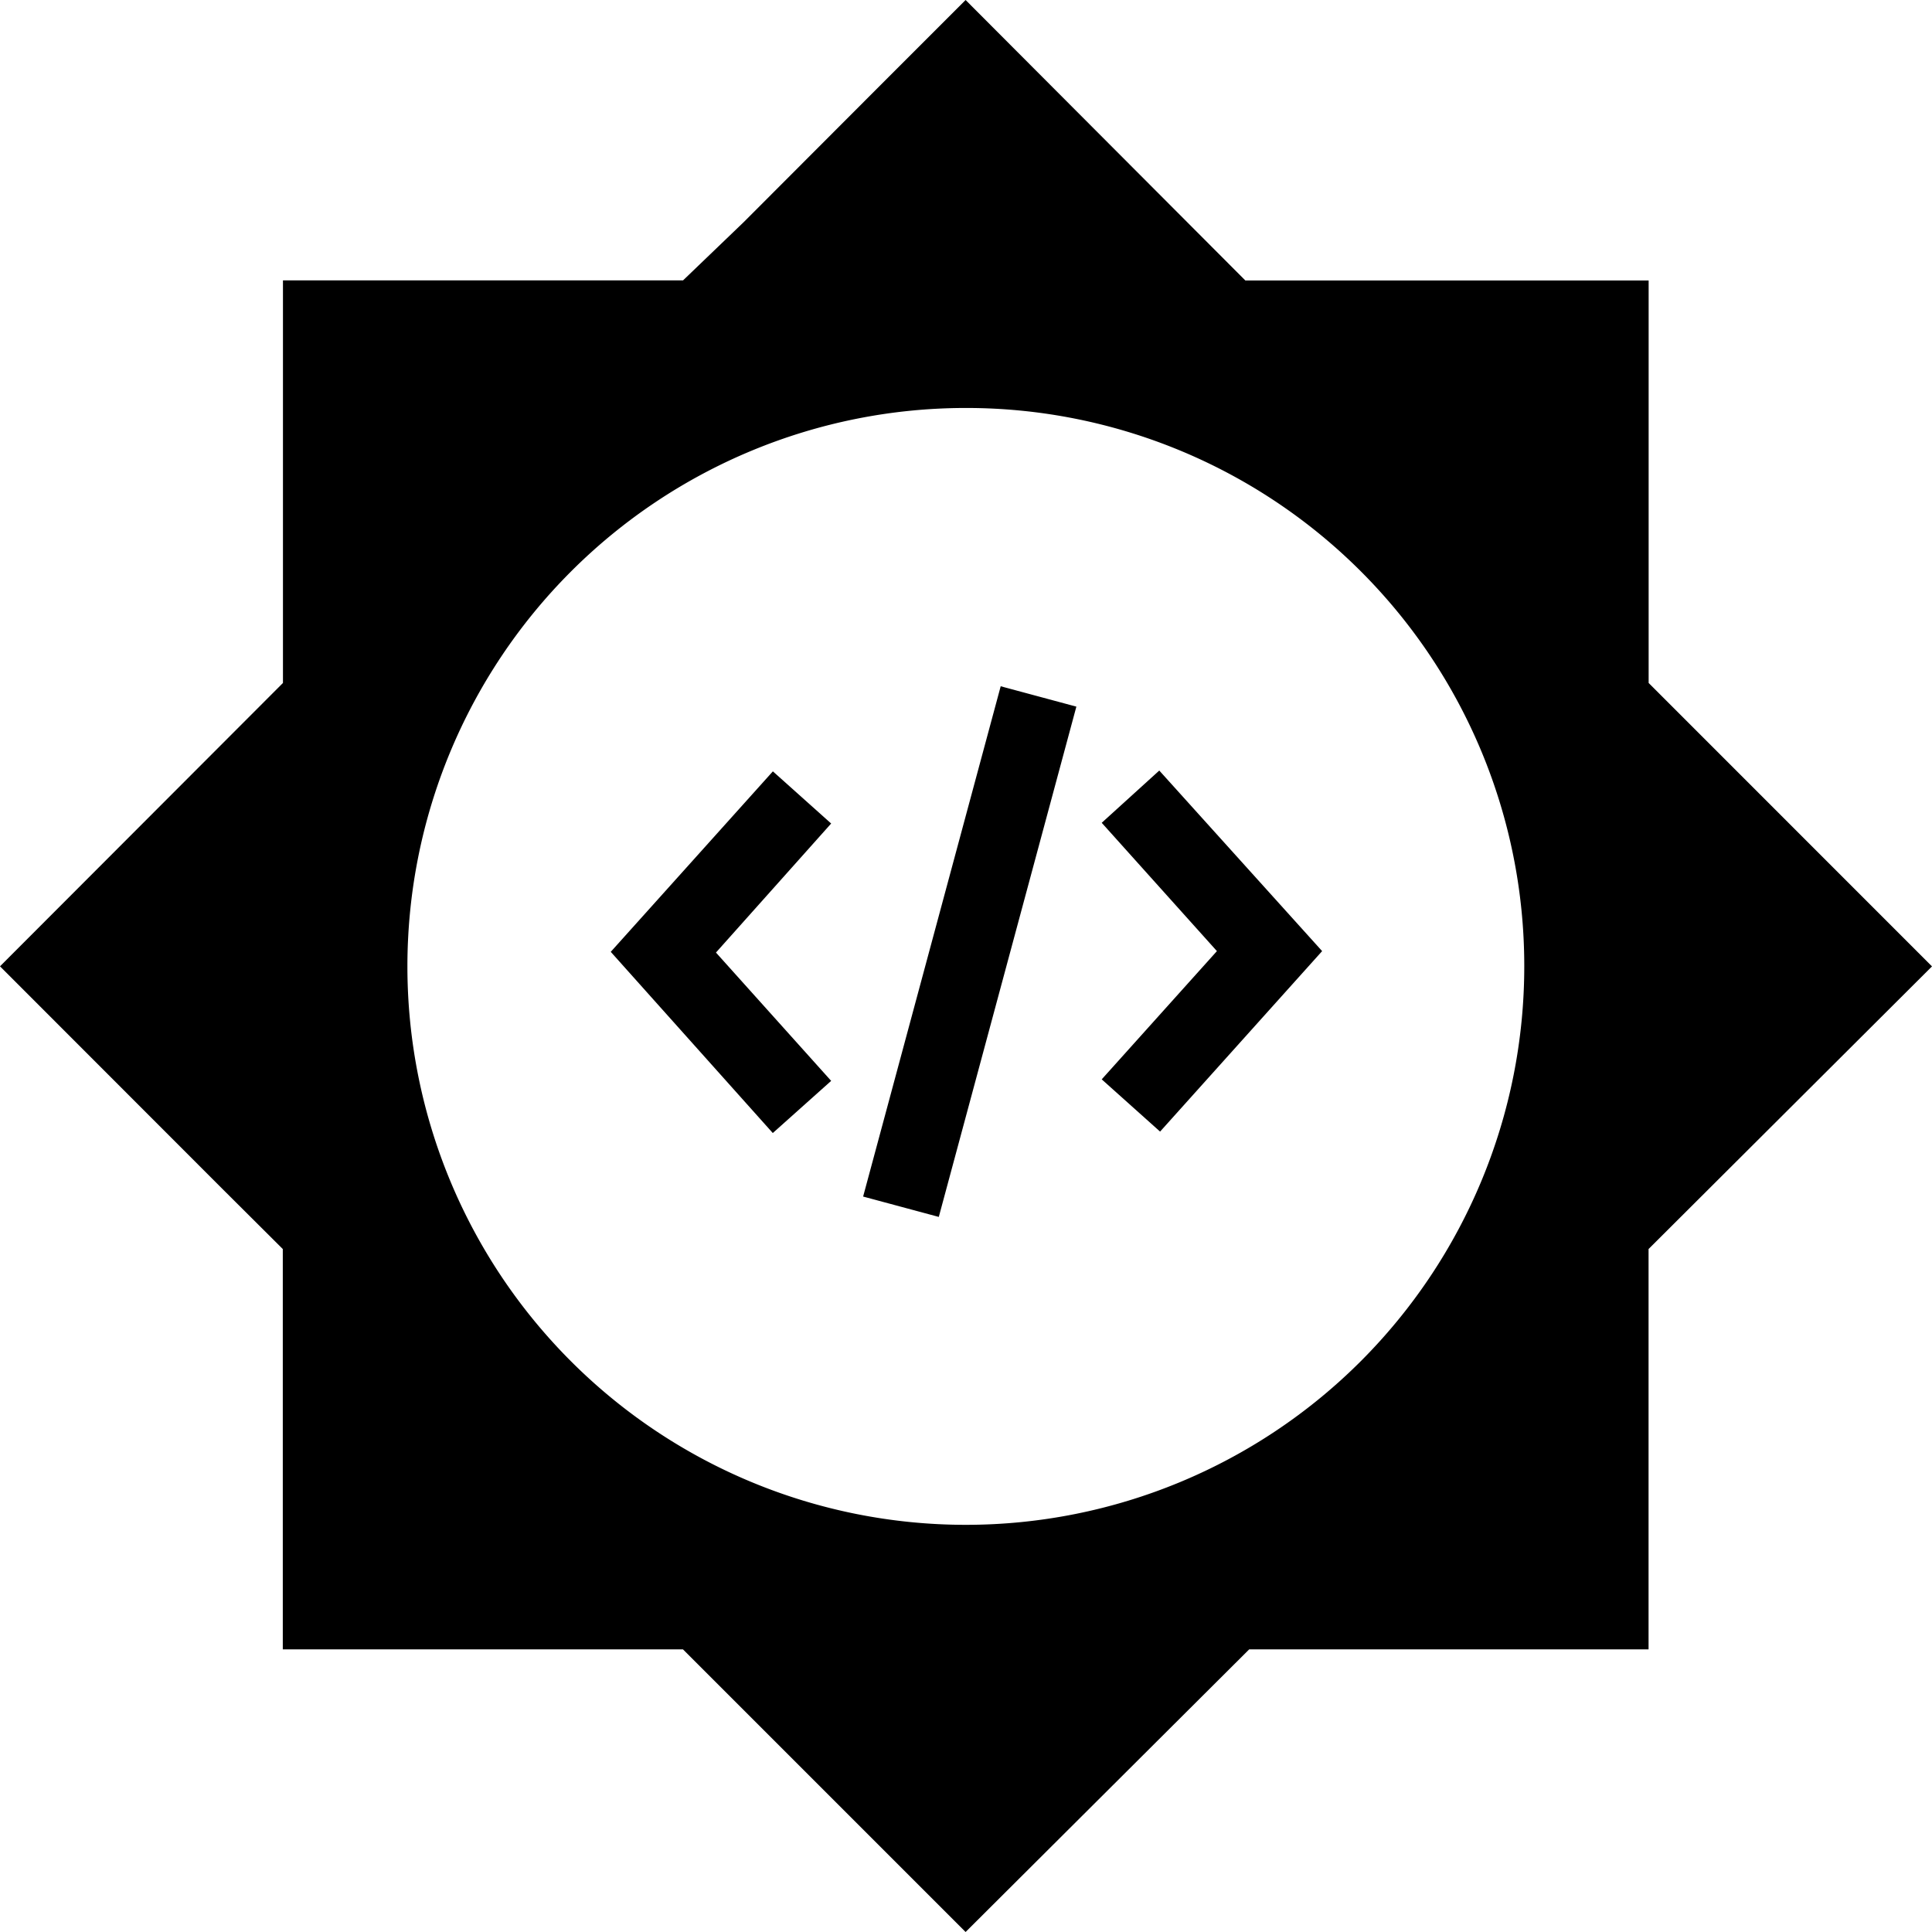 <svg xmlns="http://www.w3.org/2000/svg" width="1em" height="1em" viewBox="0 0 24 24"><path fill="currentColor" d="m11.995 0l-.954.954L9.24 2.758l-.755.725h-4.97v5.001L0 12.004l2.758 2.76l.755.752v4.973h4.971L11.995 24l3.523-3.511h4.961v-4.973L24 12.005l-3.52-3.521v-5h-5.01zm0 5.068a6.93 6.93 0 0 1 6.94 6.918v.019a6.937 6.937 0 1 1-6.94-6.937m.436 3.457l-1.709 6.339l.94.253l1.709-6.339zm1.97 1.047l-.715.649l1.431 1.594l-1.431 1.593l.725.649l2.013-2.242zm-4.8.01l-2.014 2.242L9.6 14.075l.725-.648l-1.431-1.594l1.431-1.603z"/></svg>